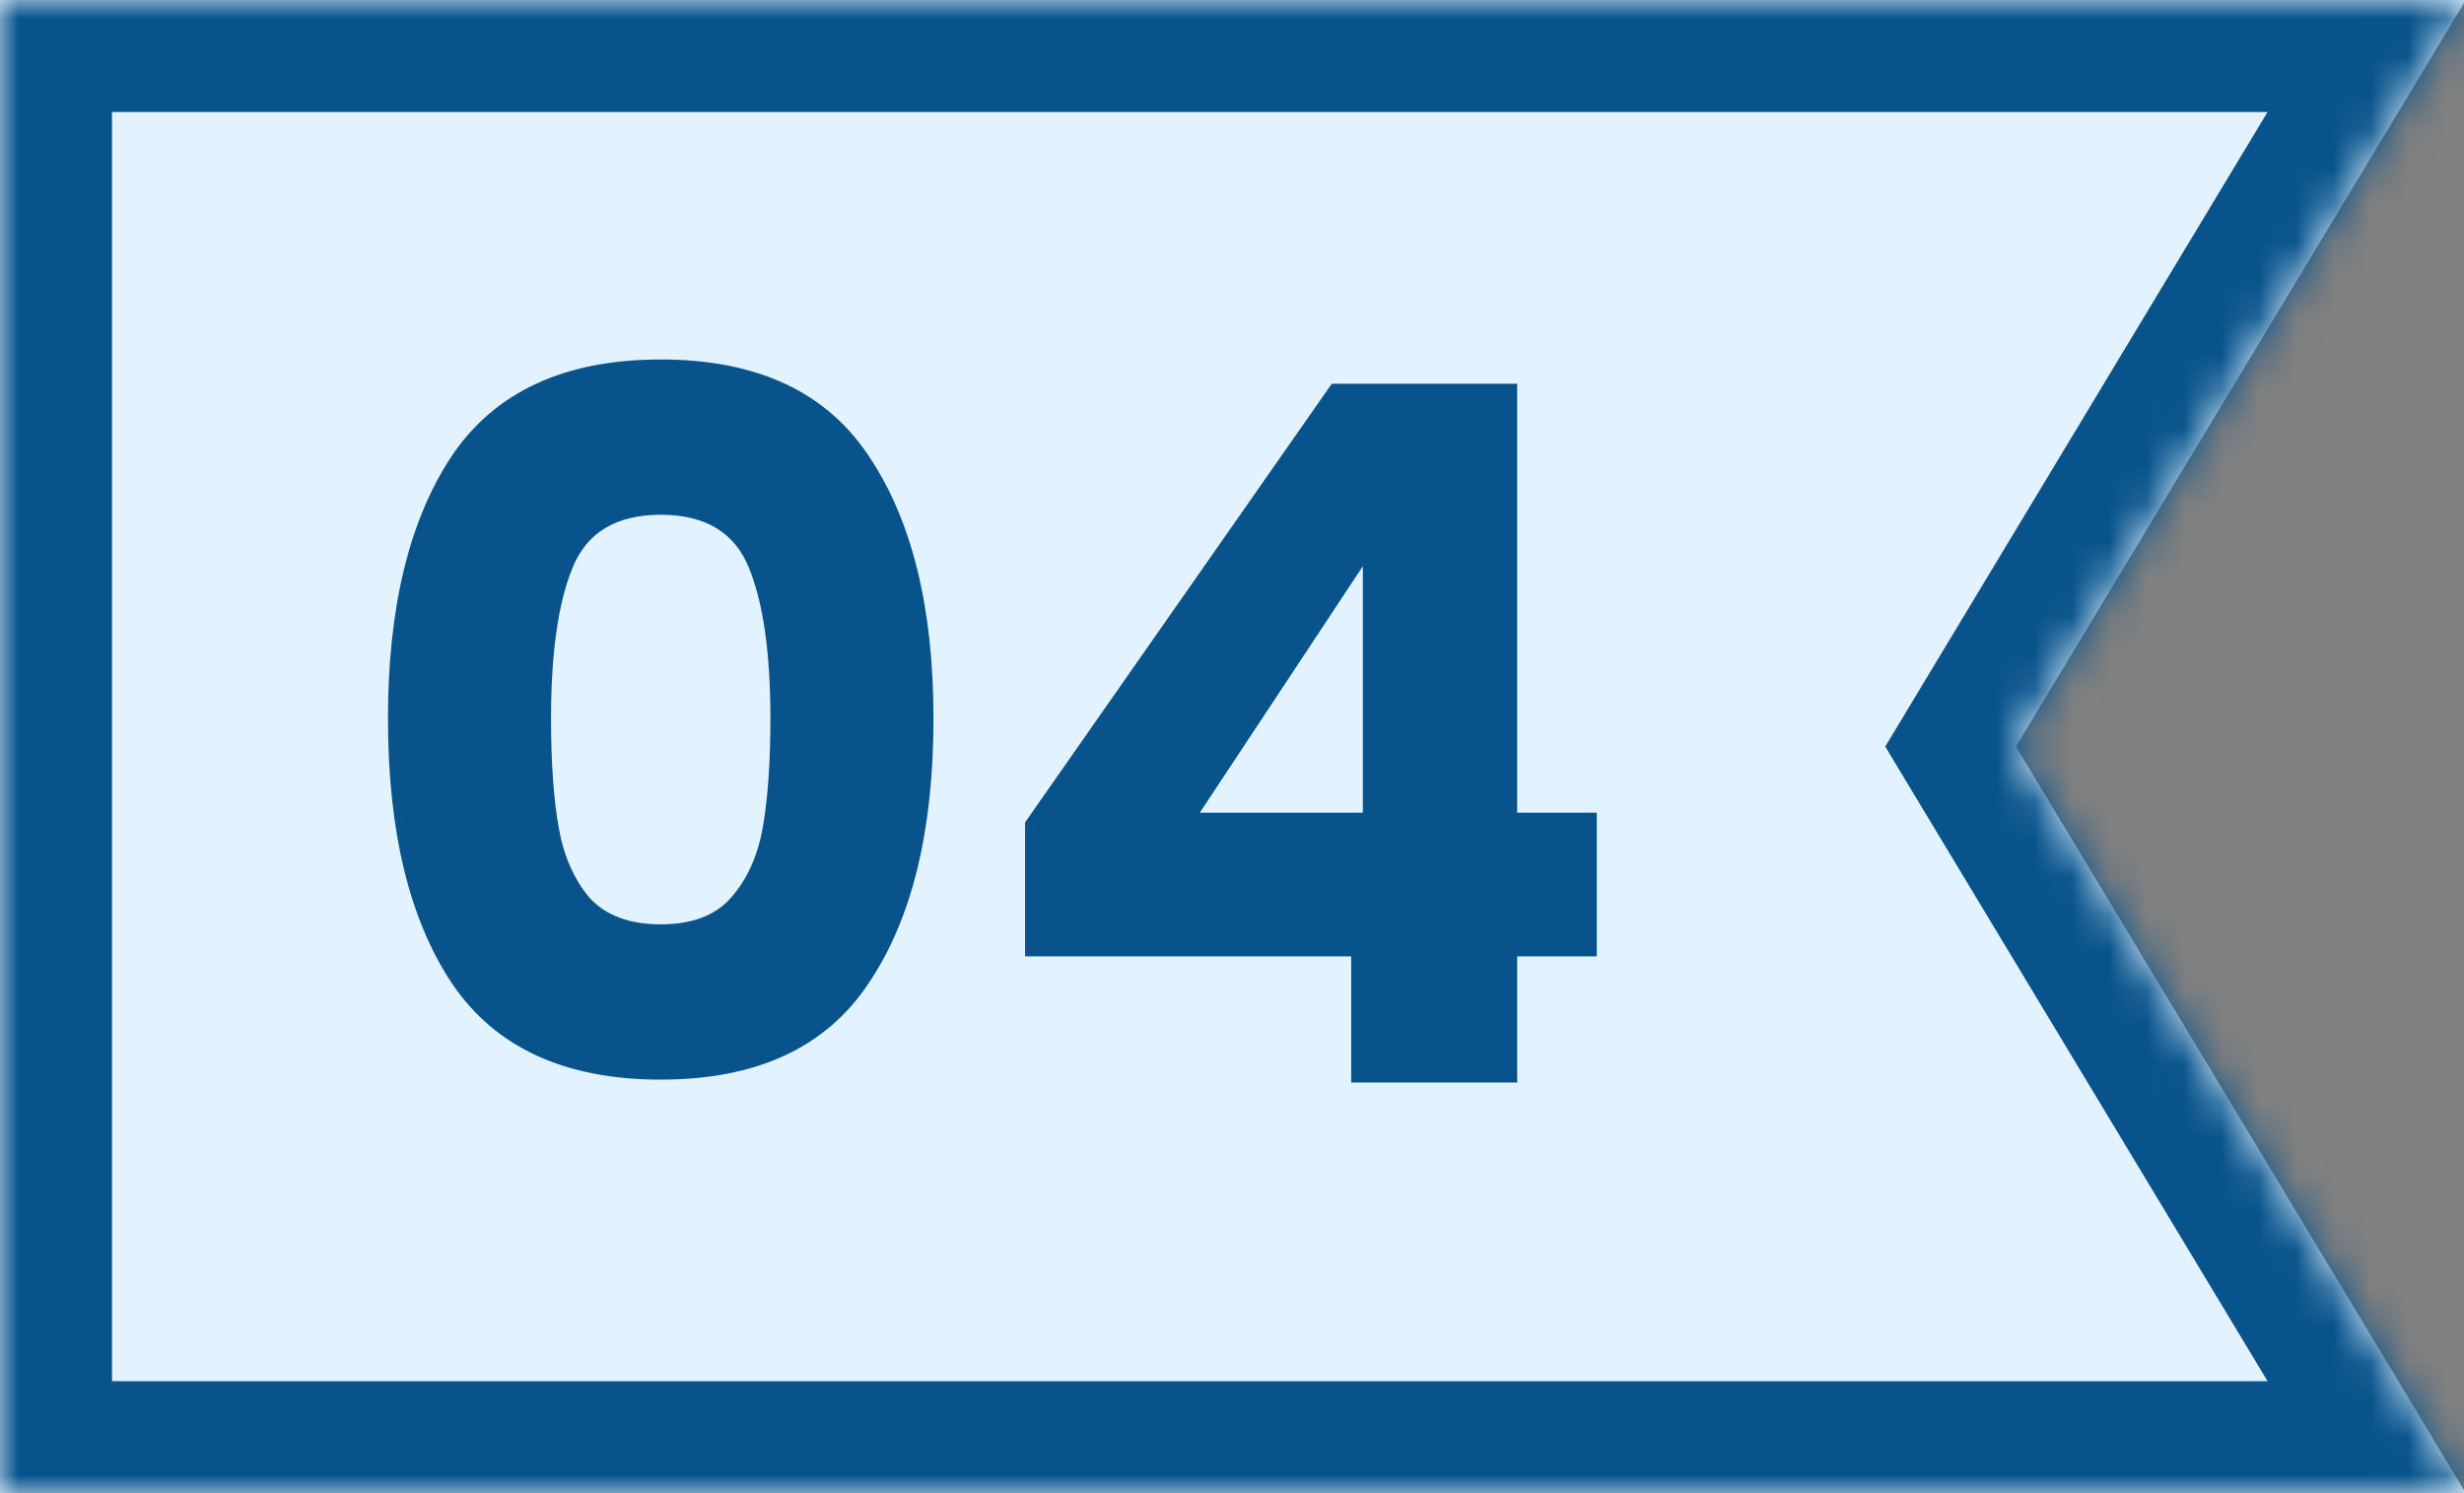 <svg width="66" height="40" viewBox="0 0 66 40" fill="none" xmlns="http://www.w3.org/2000/svg">
<rect x="0" y="0" width="66" height="40" fill="#808080" stroke="none"/>
<mask id="path-1-inside-1_43_859" fill="white">
<path fill-rule="evenodd" clip-rule="evenodd" d="M66 -2.88495e-06L-1.74846e-06 -3.8147e-06L0 40L66 40L66 39.919L54 20L66 0.081L66 -2.88495e-06Z"/>
</mask>
<path fill-rule="evenodd" clip-rule="evenodd" d="M66 -2.88495e-06L-1.74846e-06 -3.8147e-06L0 40L66 40L66 39.919L54 20L66 0.081L66 -2.88495e-06Z" fill="#E2F3FF"/>
<path d="M-1.74846e-06 -3.8147e-06L-1.70619e-06 -3L-3 -3L-3 -3.68356e-06L-1.74846e-06 -3.8147e-06ZM66 -2.88495e-06L69 -3.01609e-06L69 -3L66 -3L66 -2.88495e-06ZM0 40L-3 40L-3 43L0 43L0 40ZM66 40L66 43L69 43L69 40L66 40ZM66 39.919L69 39.919L69 39.085L68.57 38.37L66 39.919ZM54 20L51.43 18.452L50.498 20L51.43 21.548L54 20ZM66 0.081L68.57 1.63L69 0.915L69 0.081L66 0.081ZM-1.79072e-06 3L66 3L66 -3L-1.70619e-06 -3L-1.79072e-06 3ZM3 40L3 -3.94583e-06L-3 -3.68356e-06L-3 40L3 40ZM66 37L0 37L0 43L66 43L66 37ZM63 39.919L63 40L69 40L69 39.919L63 39.919ZM68.57 38.37L56.57 18.452L51.43 21.548L63.43 41.467L68.57 38.37ZM56.57 21.548L68.57 1.63L63.43 -1.467L51.43 18.452L56.57 21.548ZM63 -2.75382e-06L63 0.081L69 0.081L69 -3.01609e-06L63 -2.75382e-06Z" fill="#08538C" mask="url(#path-1-inside-1_43_859)"/>
<path d="M10.392 19.25C10.392 16.269 10.964 13.92 12.108 12.204C13.269 10.488 15.132 9.63 17.698 9.63C20.263 9.63 22.118 10.488 23.262 12.204C24.423 13.92 25.004 16.269 25.004 19.25C25.004 22.266 24.423 24.632 23.262 26.348C22.118 28.064 20.263 28.922 17.698 28.922C15.132 28.922 13.269 28.064 12.108 26.348C10.964 24.632 10.392 22.266 10.392 19.25ZM20.636 19.25C20.636 17.499 20.445 16.156 20.064 15.22C19.682 14.267 18.894 13.79 17.698 13.79C16.502 13.79 15.713 14.267 15.332 15.22C14.95 16.156 14.76 17.499 14.76 19.25C14.76 20.429 14.829 21.408 14.968 22.188C15.106 22.951 15.384 23.575 15.8 24.06C16.233 24.528 16.866 24.762 17.698 24.762C18.53 24.762 19.154 24.528 19.57 24.06C20.003 23.575 20.289 22.951 20.428 22.188C20.566 21.408 20.636 20.429 20.636 19.25ZM27.457 25.62V22.032L35.673 10.28H40.639V21.772H42.771V25.62H40.639V29H36.193V25.62H27.457ZM36.505 15.168L32.137 21.772H36.505V15.168Z" fill="#08538C"/>
</svg>
